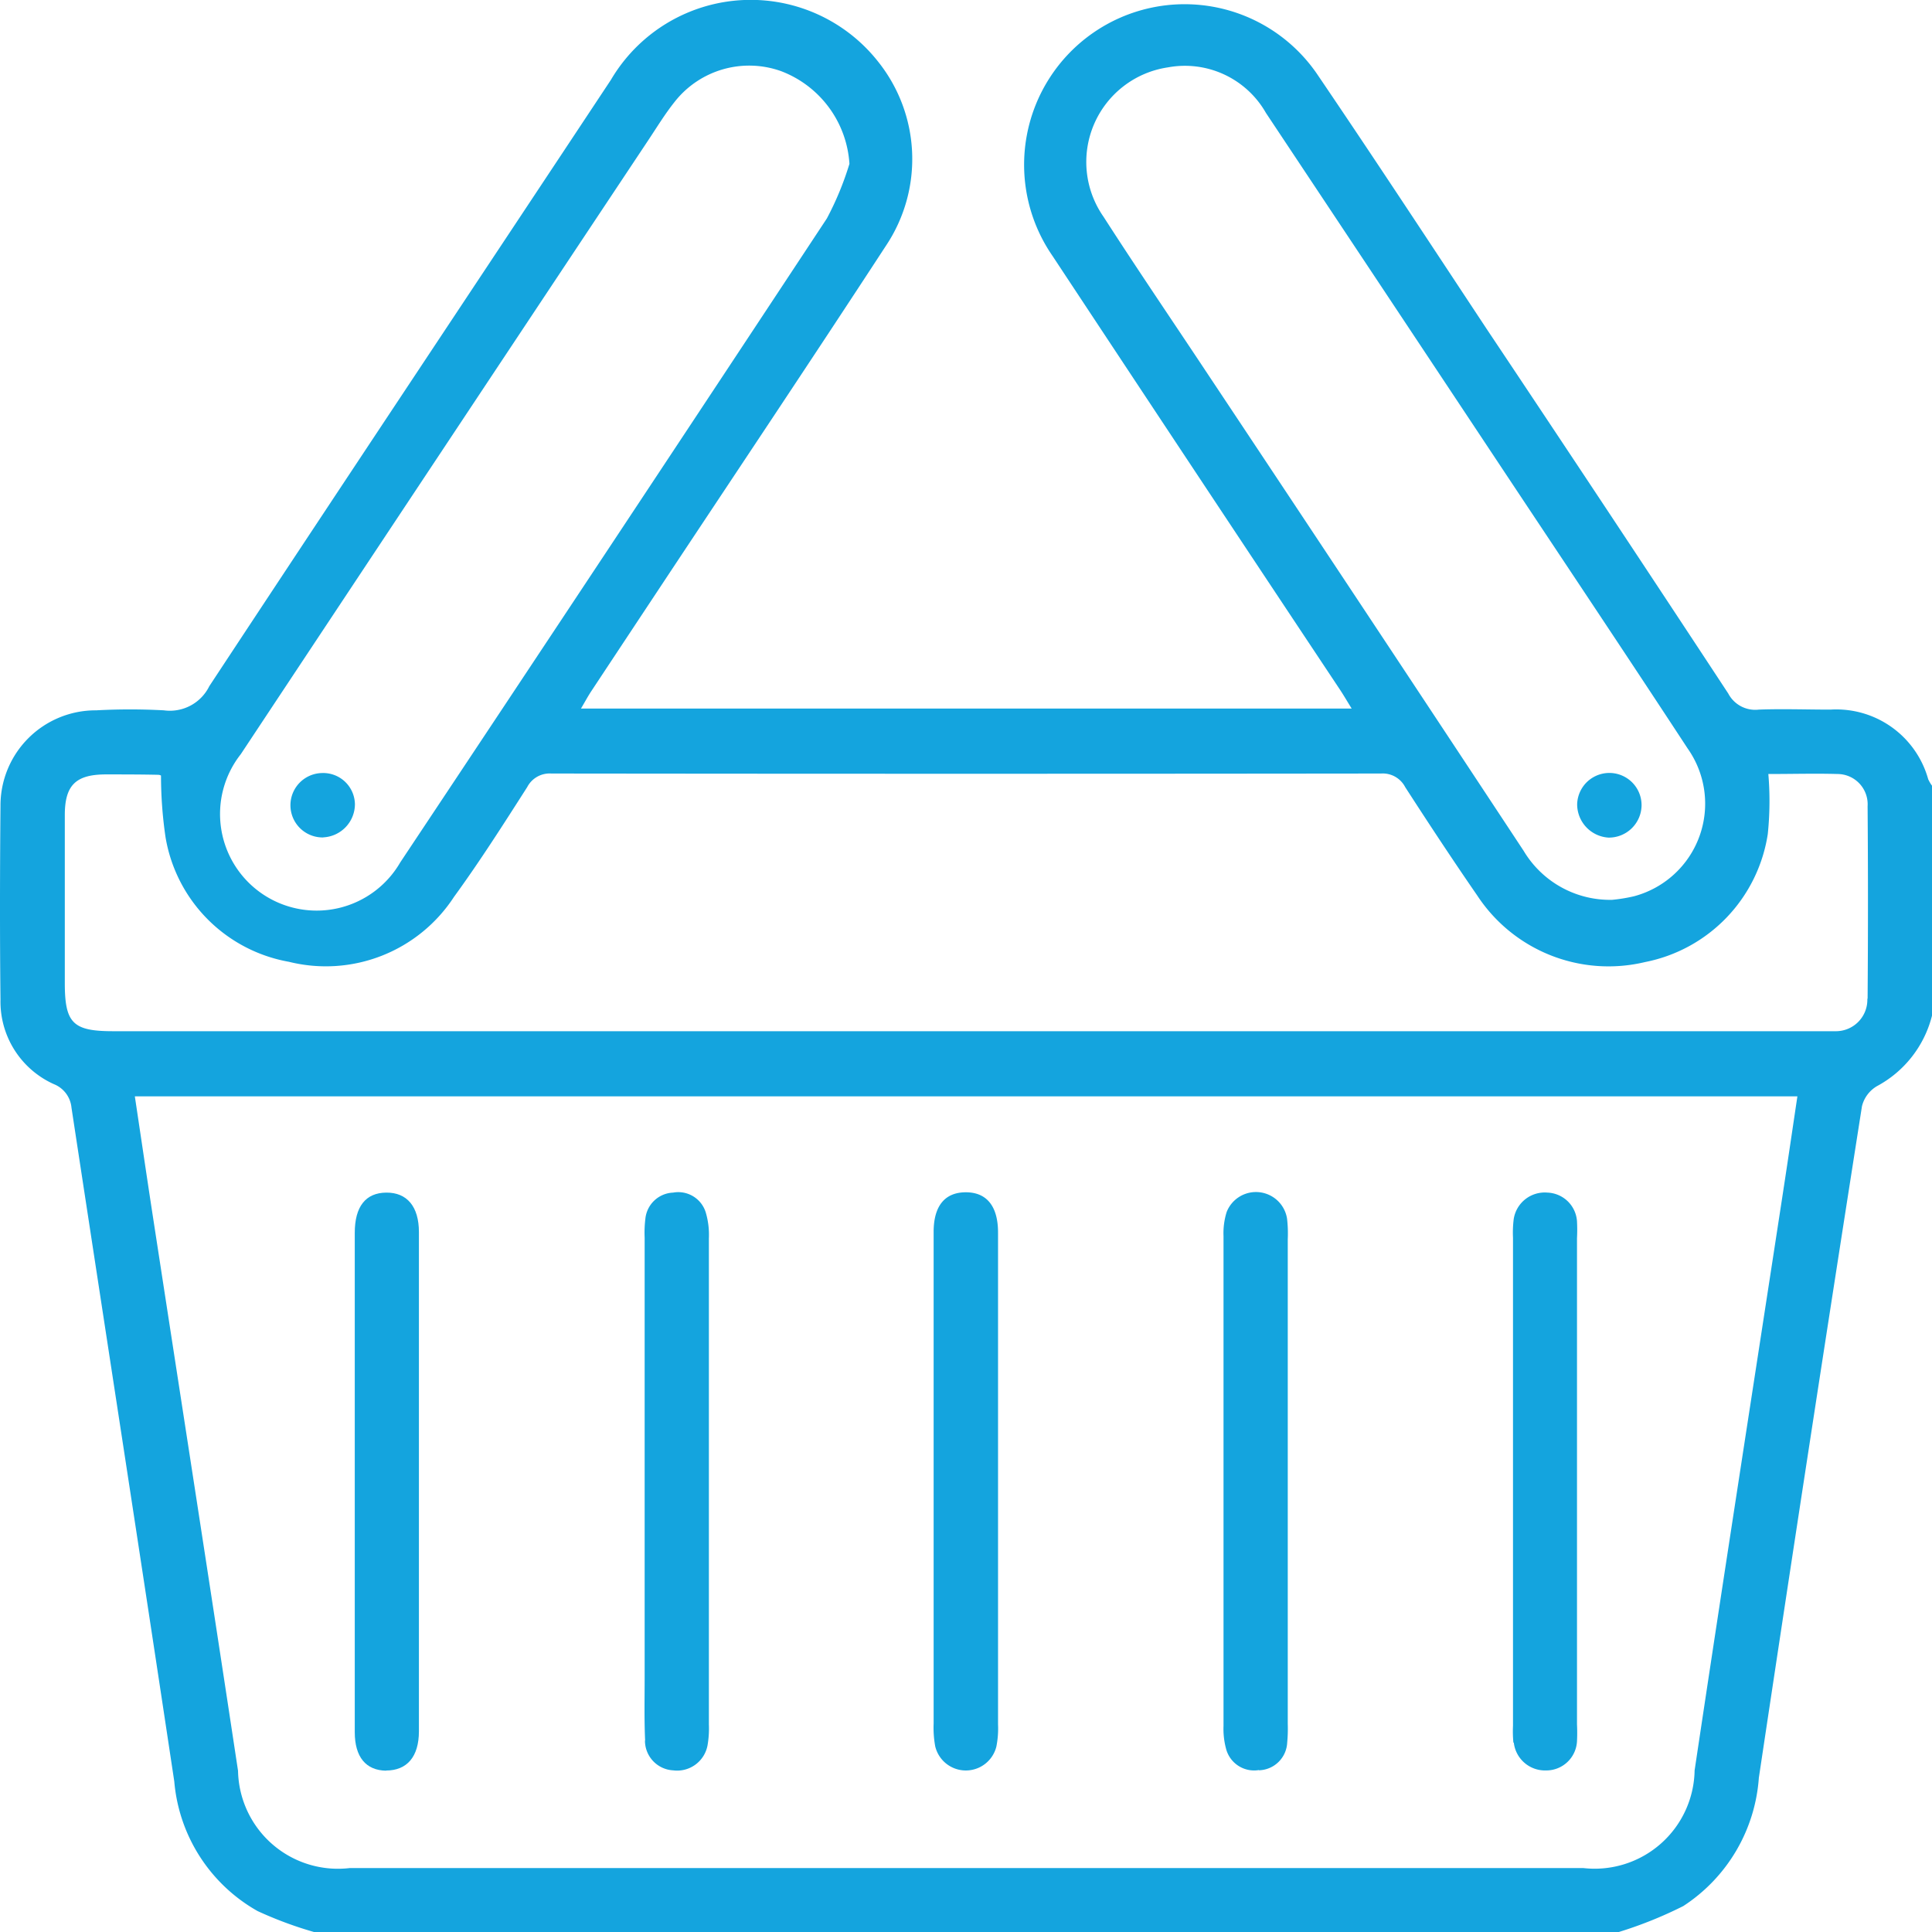 <svg id="Grupo_1038" data-name="Grupo 1038" xmlns="http://www.w3.org/2000/svg" xmlns:xlink="http://www.w3.org/1999/xlink" width="24" height="24" viewBox="0 0 24 24">
  <defs>
    <clipPath id="clip-path">
      <rect id="Retângulo_305" data-name="Retângulo 305" width="24" height="24" fill="#14a4de"/>
    </clipPath>
  </defs>
  <g id="Grupo_1037" data-name="Grupo 1037" clip-path="url(#clip-path)">
    <path id="Caminho_1751" data-name="Caminho 1751" d="M23.954,9.683a1.185,1.185,0,0,0-1.216-.869c-.3,0-.594-.011-.89,0a.378.378,0,0,1-.379-.2q-1.491-2.268-3-4.527c-.7-1.059-1.4-2.126-2.113-3.176A1.994,1.994,0,1,0,13.076,3.18q1.78,2.695,3.568,5.384c.048.072.091.147.147.237H7.217c.051-.086.086-.152.127-.214q.4-.605.8-1.209c.956-1.444,1.92-2.883,2.866-4.333a1.938,1.938,0,0,0-.1-2.278A2.015,2.015,0,0,0,7.589.991C5.928,3.5,4.257,6.008,2.6,8.523a.545.545,0,0,1-.563.3,7.839,7.839,0,0,0-.843,0A1.182,1.182,0,0,0,.006,10.006c-.007.8-.009,1.608,0,2.412a1.124,1.124,0,0,0,.664,1.049.349.349,0,0,1,.218.292c.425,2.79.857,5.579,1.277,8.37A2.048,2.048,0,0,0,3.2,23.739a4.89,4.89,0,0,0,.7.26H20.11a5.187,5.187,0,0,0,.8-.322,2.074,2.074,0,0,0,.939-1.593q.626-4.174,1.281-8.343a.4.4,0,0,1,.189-.251A1.373,1.373,0,0,0,24,12.616V9.759a.435.435,0,0,1-.045-.076M15,4.641c-.431-.65-.87-1.294-1.292-1.95a1.188,1.188,0,0,1,.8-1.855,1.158,1.158,0,0,1,1.218.566q1.483,2.23,2.964,4.462c.759,1.143,1.522,2.284,2.274,3.432a1.19,1.19,0,0,1-.667,1.837,2.041,2.041,0,0,1-.27.044,1.25,1.25,0,0,1-1.1-.609Q16.969,7.6,15,4.641M2.991,9.368Q5.517,5.555,8.049,1.747c.108-.162.21-.33.331-.482A1.177,1.177,0,0,1,9.706.884a1.32,1.32,0,0,1,.846,1.15,3.789,3.789,0,0,1-.28.678q-2.639,4-5.3,8A1.2,1.2,0,1,1,2.991,9.368M22.151,14.8c-.368,2.4-.741,4.794-1.1,7.192a1.242,1.242,0,0,1-1.38,1.213H4.342a1.241,1.241,0,0,1-1.385-1.208c-.349-2.306-.708-4.61-1.062-6.914-.074-.483-.145-.966-.22-1.465H22.328c-.06.4-.117.792-.177,1.181m1.046-2.39a.391.391,0,0,1-.4.4c-.062,0-.125,0-.187,0H1.405c-.5,0-.6-.1-.6-.6q0-1.042,0-2.084c0-.372.136-.505.509-.506.219,0,.437,0,.656.005A.088.088,0,0,1,2,9.633a5.285,5.285,0,0,0,.056.764,1.889,1.889,0,0,0,1.534,1.55,1.9,1.9,0,0,0,2.05-.807c.321-.441.613-.9.909-1.363a.314.314,0,0,1,.3-.169q5.153.006,10.307,0a.314.314,0,0,1,.3.169c.292.452.587.9.894,1.345a1.951,1.951,0,0,0,2.086.828,1.916,1.916,0,0,0,1.524-1.59,3.993,3.993,0,0,0,.007-.746c.315,0,.587-.008.859,0a.376.376,0,0,1,.374.4q.009,1.194,0,2.388" transform="translate(0 0.001)" fill="#14a4de"/>
    <path id="Caminho_1752" data-name="Caminho 1752" d="M185.3,243.631a.391.391,0,0,0,.76.007,1.159,1.159,0,0,0,.021-.279q0-1.509,0-3.019c0-1.03,0-2.059,0-3.089,0-.327-.141-.5-.4-.5s-.4.168-.4.492c0,.031,0,.062,0,.094q0,3.007,0,6.014a1.281,1.281,0,0,0,.019.279" transform="translate(-173.683 -221.94)" fill="#14a4de"/>
    <path id="Caminho_1753" data-name="Caminho 1753" d="M70.757,243.93c.259,0,.408-.17.408-.488q0-3.1,0-6.2c0-.318-.148-.493-.405-.491s-.392.173-.392.5q0,1.533,0,3.066,0,1.568,0,3.136c0,.309.138.475.389.479" transform="translate(-65.961 -221.936)" fill="#14a4de"/>
    <path id="Caminho_1754" data-name="Caminho 1754" d="M300.256,243.586a.39.39,0,0,0,.4.346.382.382,0,0,0,.385-.363,2.1,2.1,0,0,0,0-.21q0-1.51,0-3.019t0-3.019a1.99,1.99,0,0,0,0-.21.382.382,0,0,0-.367-.357.39.39,0,0,0-.419.328,1.344,1.344,0,0,0-.009.233q0,3.031,0,6.062a1.459,1.459,0,0,0,.005.21" transform="translate(-281.451 -221.939)" fill="#14a4de"/>
    <path id="Caminho_1755" data-name="Caminho 1755" d="M127.868,243.562a.37.37,0,0,0,.351.37.384.384,0,0,0,.427-.315,1.239,1.239,0,0,0,.016-.256q0-3.019,0-6.038a.978.978,0,0,0-.039-.322.357.357,0,0,0-.405-.246.361.361,0,0,0-.345.325,1.42,1.42,0,0,0-.009.233q0,1.509,0,3.019,0,1.229,0,2.457c0,.257-.006.515.006.772" transform="translate(-119.856 -221.94)" fill="#14a4de"/>
    <path id="Caminho_1756" data-name="Caminho 1756" d="M243.175,243.931a.361.361,0,0,0,.351-.344,1.842,1.842,0,0,0,.007-.234q0-1.5,0-3t0-3.019a1.585,1.585,0,0,0-.009-.257.391.391,0,0,0-.75-.081.882.882,0,0,0-.039.3q0,3.042,0,6.085a.948.948,0,0,0,.03.277.36.36,0,0,0,.411.27" transform="translate(-227.536 -221.94)" fill="#14a4de"/>
    <path id="Caminho_1757" data-name="Caminho 1757" d="M58.055,154.282a.414.414,0,0,0,.394-.411.394.394,0,0,0-.408-.388.4.4,0,0,0,.014.8" transform="translate(-54.04 -143.88)" fill="#14a4de"/>
    <path id="Caminho_1758" data-name="Caminho 1758" d="M313.361,154.324a.406.406,0,0,0,.408-.392.4.4,0,0,0-.8-.022.415.415,0,0,0,.389.414" transform="translate(-293.377 -143.919)" fill="#14a4de"/>
  </g>
</svg>
